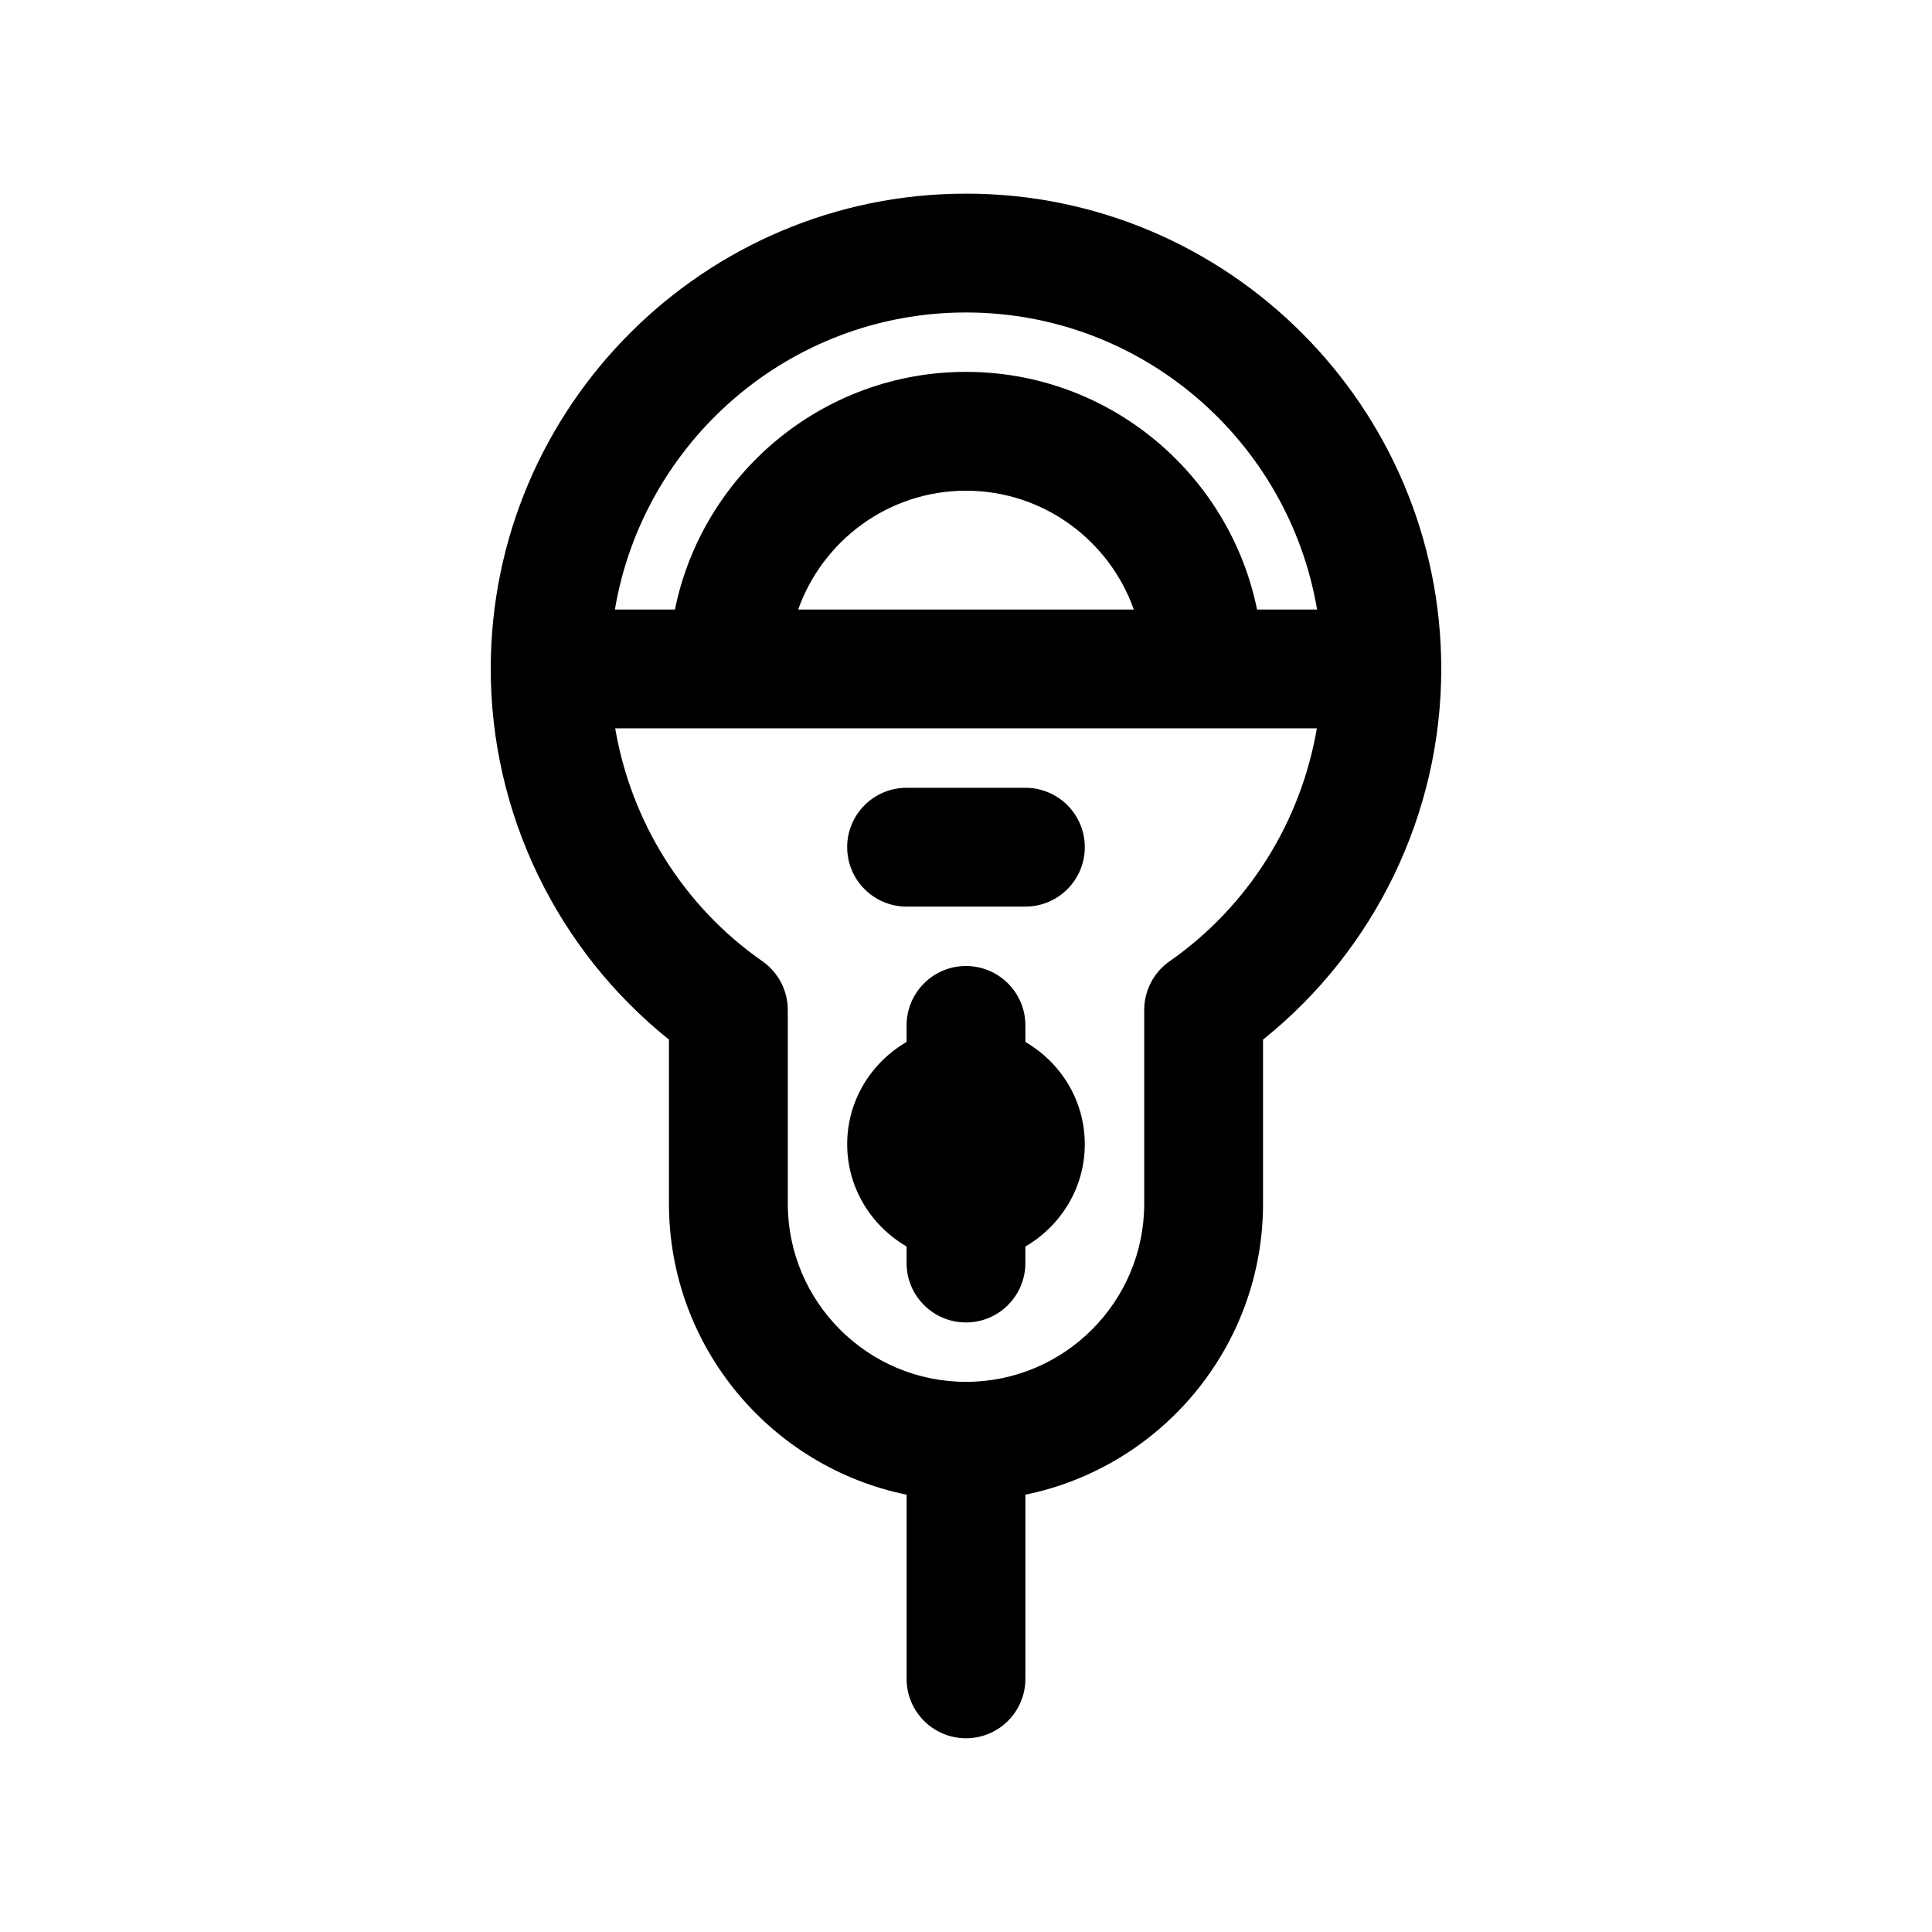 <?xml version="1.0" encoding="UTF-8"?>
<!-- The Best Svg Icon site in the world: iconSvg.co, Visit us! https://iconsvg.co -->
<svg fill="#000000" width="800px" height="800px" version="1.1" viewBox="144 144 512 512" xmlns="http://www.w3.org/2000/svg">
 <g>
  <path d="m400 195.32c-69.445 0-125.95 56.504-125.95 125.95 0 38.273 17.516 74.398 47.23 98.234v43.465c0 38.016 27.086 69.816 62.977 77.137v48.812c0 8.691 7.055 15.742 15.742 15.742 8.691 0 15.742-7.055 15.742-15.742v-48.812c35.887-7.32 62.977-39.125 62.977-77.137v-43.461c29.719-23.836 47.23-59.969 47.23-98.234 0.004-69.449-56.5-125.96-125.95-125.96zm0 31.488c46.719 0 85.508 34.117 93.039 78.719h-15.91c-7.32-35.887-39.125-62.977-77.137-62.977-38.016 0-69.816 27.086-77.129 62.977h-15.91c7.531-44.602 46.332-78.719 93.047-78.719zm44.477 78.723h-88.953c6.504-18.316 23.953-31.488 44.477-31.488 20.52 0 37.965 13.168 44.477 31.488zm9.477 93.211c-4.211 2.945-6.723 7.762-6.723 12.902v51.328c0 26.047-21.184 47.23-47.23 47.23s-47.23-21.184-47.23-47.23v-51.324c0-5.141-2.512-9.965-6.731-12.91-20.973-14.641-34.793-37.023-39.008-61.723h185.95c-4.231 24.707-18.043 47.078-39.023 61.727z"/>
  <path d="m415.74 352.77h-31.488c-8.691 0-15.742 7.055-15.742 15.742 0 8.691 7.055 15.742 15.742 15.742h31.488c8.691 0 15.742-7.055 15.742-15.742 0.004-8.688-7.051-15.742-15.742-15.742z"/>
  <path d="m415.74 420.13v-4.387c0-8.691-7.055-15.742-15.742-15.742-8.691 0-15.742 7.055-15.742 15.742v4.383c-9.367 5.457-15.742 15.5-15.742 27.102 0 11.602 6.375 21.648 15.742 27.102l-0.004 4.391c0 8.691 7.055 15.742 15.742 15.742 8.691 0 15.742-7.055 15.742-15.742v-4.383c9.359-5.457 15.742-15.5 15.742-27.102 0.008-11.605-6.379-21.652-15.738-27.105z"/>
 </g>
</svg>